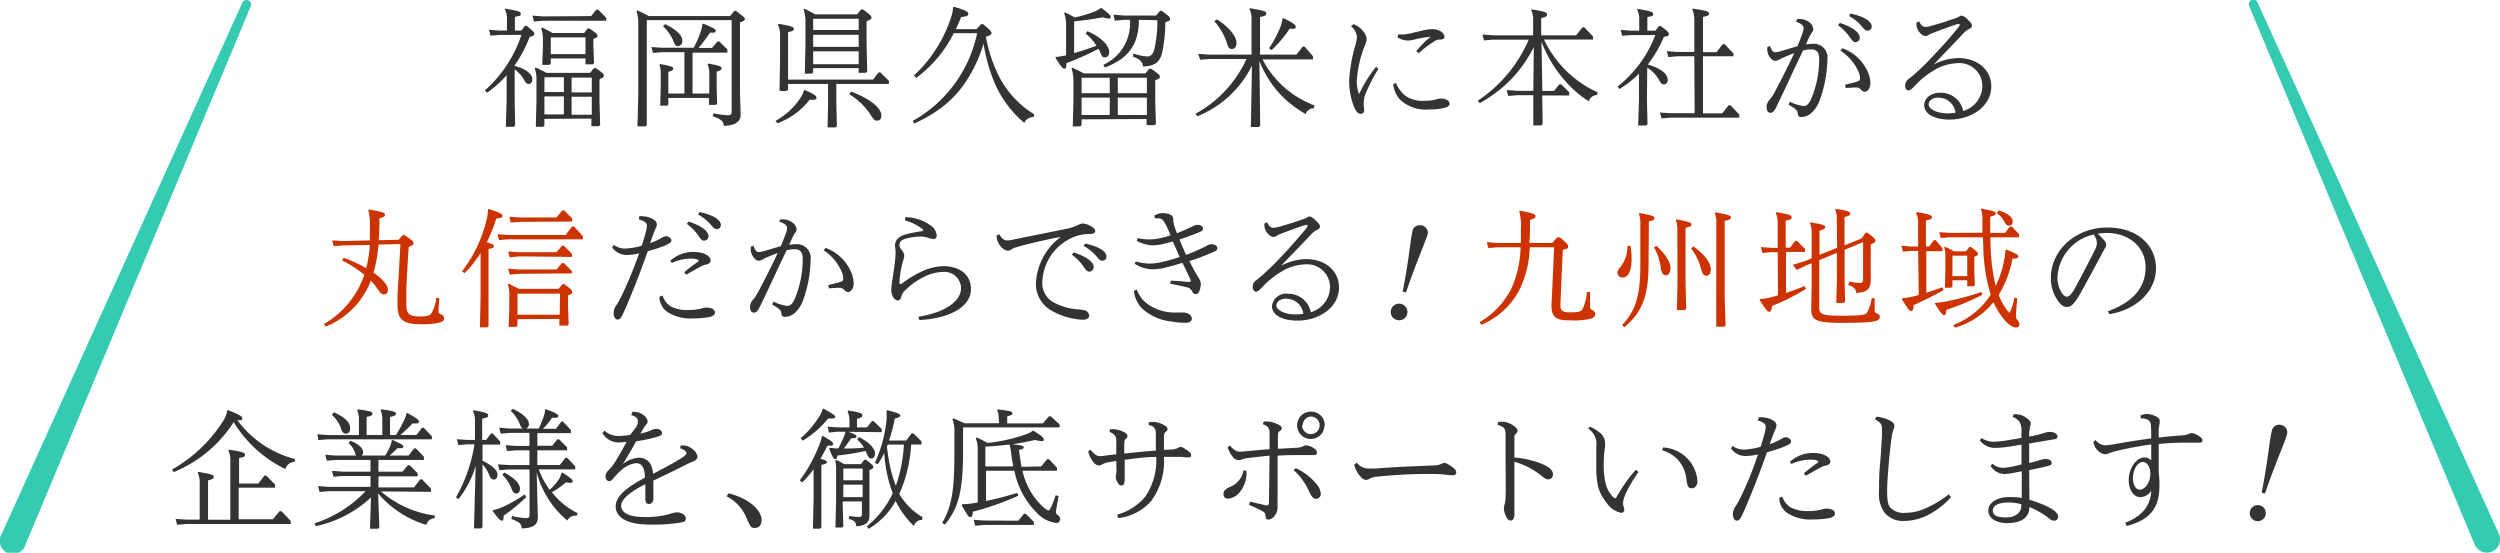 <svg xmlns="http://www.w3.org/2000/svg" viewBox="0 0 310.88 68.73"><defs><style>.cls-1{fill:#333;}.cls-2{fill:#c30;}.cls-3{fill:#34cbb2;}</style></defs><g id="レイヤー_2" data-name="レイヤー 2"><g id="レイヤー_1-2" data-name="レイヤー 1"><path class="cls-1" d="M64,8.2c1.39.35,2.19,1,2.19,1.68,0,.37-.19.56-.43.56s-.36-.09-.63-.58A3.89,3.89,0,0,0,64,8.63v3.83l.06,3.15-.16.16-1,0,.1-3.18V10.83l0-1.48a12.68,12.68,0,0,1-2.45,2.18l-.24-.3a15.92,15.92,0,0,0,4.53-6.89H62.16L61,4.44l-.19-.74,1.31.1h.92V2.52a2.75,2.75,0,0,0-.26-1.35l.08-.09c1.6.27,1.9.37,1.9.64s-.14.24-.73.38V3.8h.8l.45-.58h.22c.85.69.94.8.94,1s-.09.24-.57.35A16.25,16.25,0,0,1,64,8.12ZM73.51,2l.64-.8h.23l1,1v.38H67.53l-1.14.1-.18-.74,1.32.1ZM67.7,14.78v.83l-.16.16-.91,0,.08-3.1V10.06a4.35,4.35,0,0,0-.21-1.57l.1-.1c.49.23.91.43,1.34.67h5.44l.48-.59h.23c.88.61,1,.75,1,.95s-.14.25-.54.43v2.86l.08,2.82-.16.16-.93,0v-.94Zm.79-7.51v.64l-.16.16-.9,0,.08-2.17V5.09a4.32,4.32,0,0,0-.21-1.56l.1-.1c.49.22.88.43,1.31.67h3.92l.45-.56h.22c.84.59,1,.72,1,.91s-.13.24-.51.4v1l.08,2L73.72,8l-.91,0V7.27Zm1.63,2.34H67.7v1.84h2.42Zm0,2.38H67.7v2.24h2.42Zm2.69-7.34H68.49V6.73h4.32Zm.78,5H71.08v1.84h2.51Zm0,2.38H71.08v2.24h2.51Z"/><path class="cls-1" d="M80.43,15.56l-.16.16-1,0,.1-4.18V3a5.08,5.08,0,0,0-.22-1.62l.09-.09A15.48,15.48,0,0,1,80.69,2H90.78l.52-.64h.23c.89.69,1.1.83,1.1,1s-.14.27-.61.43v8.68l.08,2.77c0,.91-.68,1.36-2.09,1.41-.05-.6-.34-.82-1.38-1.2l.1-.37a9.35,9.35,0,0,0,1.84.25c.28,0,.41-.12.41-.41V2.5H80.43Zm5.69-3.93H88.2V9.16A3.13,3.13,0,0,0,88,8l.08-.1c1.39.26,1.65.37,1.65.58s-.12.29-.61.42v2l.06,2-.14.14-.88,0v-.86H83.11V13l-.15.14-.86,0,.06-2.27V9.16A3,3,0,0,0,82,8.06l.08-.1c1.4.26,1.64.37,1.64.56s-.12.27-.61.4v2.71h2V6.49H82.32l-1.12.09L81,5.85l1.31.09h3.94A11.53,11.53,0,0,0,87.11,4a4.34,4.34,0,0,0,.24-1l.11-.06c1.2.51,1.54.67,1.54.89s-.13.26-.69.23c-.43.57-.82,1.18-1.44,1.9h1.68l.67-.8h.23l1,1v.39H86.12ZM82.71,3c1.6.79,2.14,1.48,2.14,2.08a.6.6,0,0,1-.53.66c-.22,0-.38-.14-.52-.48a5.3,5.3,0,0,0-1.36-2Z"/><path class="cls-1" d="M100,11.16c1.25.55,1.53.74,1.53,1s-.22.27-.85.24a9.1,9.1,0,0,1-4,2.93l-.24-.3a8.91,8.91,0,0,0,3-2.71,3.45,3.45,0,0,0,.51-1Zm8.56-1.26.69-.9h.22l1.07,1.06v.38H104v2.48l.07,2.76-.16.16-1,0,.06-2.95V10.44H98v.71l-.16.16-.91,0L97,7.48v-3a3,3,0,0,0-.26-1.41l.08-.1c1.63.26,1.89.39,1.89.61S98.6,3.86,98,4V9.9Zm-7.44-1.43V9l-.16.16-.88,0,.08-3.65V2.77a4.28,4.28,0,0,0-.24-1.6l.09-.09c.48.22.9.45,1.35.7h5.22l.51-.61h.22c.88.66,1.06.82,1.06,1s-.11.26-.61.48V5.4l.08,3.49-.16.16-.9,0V8.47Zm5.66-6.14h-5.66v1.4h5.66Zm0,2h-5.66v1.5h5.66Zm0,2.05h-5.66v1.6h5.66Zm-.94,5c2.54,1,3.76,2.09,3.76,3,0,.41-.22.62-.54.62s-.42-.14-.85-.8a8.18,8.18,0,0,0-2.6-2.48Z"/><path class="cls-1" d="M122.23,3c.75.61,1.07.9,1.07,1.09s-.11.29-.7.48a17.93,17.93,0,0,0,1.73,5.12,11.83,11.83,0,0,0,4.29,4.53l-.1.34a1.2,1.2,0,0,0-1.15.72,13.44,13.44,0,0,1-3.8-5.24,20.63,20.63,0,0,1-1.26-4.61,17.58,17.58,0,0,1-2.58,5.27A13.71,13.71,0,0,1,116.2,14a19.15,19.15,0,0,1-2.52,1.36l-.17-.33a16.31,16.31,0,0,0,8-10.9H118.6a15.46,15.46,0,0,1-4.66,5.55l-.29-.29a17.1,17.1,0,0,0,4.56-7.06A5.1,5.1,0,0,0,118.52.9l.11-.06c1.54.46,1.78.64,1.78.89s-.18.31-.89.39c-.2.51-.43,1-.65,1.5h2.58L122,3Z"/><path class="cls-1" d="M133.57,6.6c1-.27,1.86-.58,2.77-.91A5.6,5.6,0,0,0,135,4.18l.22-.3c1.72.73,2.71,1.79,2.71,2.56,0,.43-.21.7-.53.7s-.4-.19-.56-.57a3.74,3.74,0,0,0-.24-.5,37.22,37.22,0,0,1-4,1.79c0,.48,0,.68-.23.68s-.41-.23-1.1-1.32l0-.14a6.47,6.47,0,0,0,1.21-.19l.09,0V3.24a4.09,4.09,0,0,0-.24-1.6l.1-.1c.46.21.83.42,1.23.63A16.61,16.61,0,0,0,136,1.48a3.42,3.42,0,0,0,.86-.47H137c.91.71,1.12.9,1.12,1.09s-.07.21-.24.21a2.78,2.78,0,0,1-.75-.16,34.54,34.54,0,0,1-3.56.5Zm.93,8.24v.72l-.16.16-.94,0,.08-3V10.12a4.28,4.28,0,0,0-.24-1.6l.09-.1c.51.23,1,.45,1.43.71h7.68l.48-.59h.22c.92.65,1.09.78,1.09,1s-.14.27-.57.43V12.7l.08,2.7-.16.16-1,0v-.76ZM138,9.67H134.5v1.92H138Zm0,2.47H134.5V14.3H138Zm3.62-9.67c0,3.07-1.32,4.83-4.23,5.92l-.19-.33a5.65,5.65,0,0,0,3.31-5.59h-.75l-1.12.1-.19-.74,1.31.1h4l.48-.58h.22c.88.64,1.05.77,1.05,1s-.17.24-.6.43a18.38,18.38,0,0,1-.41,3.84c-.31,1.14-.92,1.6-2.39,1.65,0-.62-.38-.89-1.26-1.25l.11-.36a6.08,6.08,0,0,0,1.71.36c.39,0,.69-.24.85-.8a15.07,15.07,0,0,0,.4-3.71Zm1,7.2H139v1.92h3.62Zm0,2.47H139V14.3h3.62Z"/><path class="cls-1" d="M156.71,15.63l-.16.16-1,0,.13-7.62a13,13,0,0,1-6.79,6.29l-.22-.32A14.7,14.7,0,0,0,155,7.34h-4.64l-1.12.09L149,6.7l1.32.09h5.31V2.47a2.74,2.74,0,0,0-.25-1.34l.08-.1c1.63.27,2,.37,2,.64s-.15.29-.77.45V6.79h4.53l.78-1h.23L163.27,7v.39H157c.19.36.4.72.62,1.07A12.18,12.18,0,0,0,161.22,12a14.9,14.9,0,0,0,2.26,1.13l-.11.34a1,1,0,0,0-1,.72,15.48,15.48,0,0,1-1.44-.94,12.39,12.39,0,0,1-2.76-2.79,14.31,14.31,0,0,1-1.56-2.85ZM151.32,2.41c1.6,1,2.44,2.16,2.44,2.92,0,.45-.19.76-.56.76s-.48-.2-.68-.9A8.06,8.06,0,0,0,151,2.63Zm8.27-.16c1.22.6,1.54.84,1.54,1.08s-.18.29-.75.23a15.09,15.09,0,0,1-2.25,2.67L157.81,6a13.6,13.6,0,0,0,1.38-2.58,4.06,4.06,0,0,0,.29-1.1Z"/><path class="cls-1" d="M168.29,3a2.61,2.61,0,0,1,1.31,1,1.44,1.44,0,0,1,.34.86,1.35,1.35,0,0,1-.1.5c-.06.17-.12.3-.22.56a14,14,0,0,0-.9,4.13,4.82,4.82,0,0,0,.2,1.44c0,.06,0,.14.08.14s.08-.08.11-.14a16.06,16.06,0,0,1,2-3.17l.3.24a19.62,19.62,0,0,0-1.66,3.26,2.72,2.72,0,0,0-.16,1,2.54,2.54,0,0,0,0,.41,3.26,3.26,0,0,1,.05.48.42.42,0,0,1-.42.45c-.45,0-.72-.49-1-1.29a9.14,9.14,0,0,1-.45-2.85,19.85,19.85,0,0,1,.8-4.5,4,4,0,0,0,.16-.91,1.79,1.79,0,0,0-.73-1.33Zm5.3,7.31a4.1,4.1,0,0,0,1.1,1.55,3.76,3.76,0,0,0,2.4.68,6,6,0,0,0,1.51-.18,2,2,0,0,1,.58-.11,1.66,1.66,0,0,1,.73.17.56.56,0,0,1,.35.48c0,.28-.3.45-.83.56a8.57,8.57,0,0,1-1.71.15,4.71,4.71,0,0,1-3.54-1.14,3.31,3.31,0,0,1-.93-2Zm2.53-3.92a9.86,9.86,0,0,1,1.78-1.81,12,12,0,0,0-2.15.37,3.6,3.6,0,0,1-.64.09,2.49,2.49,0,0,1-1.33-.4l.08-.36a6.36,6.36,0,0,0,.72,0,4.23,4.23,0,0,0,.95-.16c.64-.16,1.28-.32,1.87-.43a4.09,4.09,0,0,1,.82-.06,1.83,1.83,0,0,1,.89.24.94.94,0,0,1,.51.69c0,.25-.19.36-.54.36a1.15,1.15,0,0,0-.8.28,10.49,10.49,0,0,0-1.84,1.42Z"/><path class="cls-1" d="M185.65,4.93l-1.12.1-.19-.74,1.31.1h5V2.6a2.76,2.76,0,0,0-.25-1.35l.08-.09c1.6.27,1.9.37,1.9.64s-.14.29-.73.45V4.39H196l.79-1H197l1.1,1.15v.38H192a13.6,13.6,0,0,0,6.68,6.57l-.11.33a1.08,1.08,0,0,0-1,.77,12.16,12.16,0,0,1-1.69-1.26,15.92,15.92,0,0,1-4.19-6.13l.1,6.11h1.44l.69-.83h.22l1,1v.39h-3.36l.05,3.56-.16.17-1,0,0-3.76h-2l-1.12.09-.19-.73,1.31.09h2l.06-5.44a16.92,16.92,0,0,1-2,3.09,15,15,0,0,1-2.88,2.7A15,15,0,0,1,184,12.83l-.22-.32a17.23,17.23,0,0,0,6.32-7.58Z"/><path class="cls-1" d="M204.8,12.3l.07,3.15-.16.16-1,0,.1-3.18V9.16a13,13,0,0,1-2.43,1.91l-.23-.31a14.76,14.76,0,0,0,4.69-6.4h-3l-1.12.09-.19-.73,1.31.09h1V2.55a2.69,2.69,0,0,0-.26-1.35l.08-.09c1.62.27,1.92.37,1.92.64s-.14.24-.73.38V3.81h1l.44-.57h.23c.93.69,1,.8,1,1s-.09.24-.61.35a15.53,15.53,0,0,1-2,3.43c1.61.48,2.48,1.16,2.48,1.93a.52.52,0,0,1-.47.55c-.25,0-.4-.13-.65-.61a4,4,0,0,0-1.43-1.47ZM210.69,7h-2.11l-1.12.1-.19-.74,1.31.1h2.11v-4a3.26,3.26,0,0,0-.25-1.29l.08-.1c1.66.26,2,.35,2,.61s-.14.27-.75.42V6.49h1.68l.78-1h.23l1.1,1.16V7h-3.79v7.09h2.4l.78-1h.23l1.1,1.15v.39h-8.55l-1.12.09-.19-.73,1.31.09h3Z"/><path class="cls-1" d="M223.49,2.36a1.52,1.52,0,0,1,.29,0,2.08,2.08,0,0,1,1.14.35,1.27,1.27,0,0,1,.57.88.67.67,0,0,1-.16.42,5.24,5.24,0,0,0-.3.51c-.13.26-.27.58-.46,1a6.65,6.65,0,0,1,.78-.07,1.71,1.71,0,0,1,1.89,1.94,15.48,15.48,0,0,1-1,5.19,3.86,3.86,0,0,1-1.11,1.57,1.89,1.89,0,0,1-1.15.4c-.29,0-.38-.12-.45-.53,0-.26-.19-.47-1.12-1l.16-.36a6.05,6.05,0,0,0,1.7.53c.37,0,.67-.21,1-1a12.83,12.83,0,0,0,.95-4.85c0-.8-.29-1.2-1-1.2a4.53,4.53,0,0,0-1,.13c-1,2.07-1.81,3.86-2.66,5.64-.32.65-.56,1.18-.73,1.52s-.39.6-.66.6-.48-.2-.48-.64a1.24,1.24,0,0,1,.38-1,5.47,5.47,0,0,0,.58-.87c.75-1.42,1.62-3.09,2.47-4.91-.55.19-1.09.43-1.62.67l-.35.18a.84.84,0,0,1-.39.11.82.82,0,0,1-.61-.37,1.69,1.69,0,0,1-.36-1.39l.33-.08c.16.54.37.77.63.77a2.2,2.2,0,0,0,.56-.1c.75-.21,1.4-.42,2.19-.64a19.4,19.4,0,0,0,.7-1.81,1.65,1.65,0,0,0,.08-.45c0-.24-.17-.52-.94-.81Zm5.3.49c1.84.6,2.48,1.32,2.48,1.81a.55.55,0,0,1-.53.58c-.27,0-.41-.16-.78-.71a6.11,6.11,0,0,0-1.39-1.39ZM229.11,6a5.43,5.43,0,0,1,3,2.63,3.76,3.76,0,0,1,.48,1.69c0,.61-.33,1.09-.72,1.09-.16,0-.27-.09-.48-.29a.7.7,0,0,0-.53-.24c-.12,0-.48,0-1.32.07l-.12-.4c.47-.13.95-.23,1.41-.37s.47-.26.47-.48a2.29,2.29,0,0,0-.16-.72,6.14,6.14,0,0,0-2.29-2.69Zm1-4.32c1.9.42,2.64,1.06,2.64,1.6a.51.51,0,0,1-.52.53c-.22,0-.36-.1-.78-.61A5.47,5.47,0,0,0,229.94,2Z"/><path class="cls-1" d="M240.5,8a6.86,6.86,0,0,1,3-.78c2.5,0,4.12,1.54,4.12,3.52,0,2.47-2.45,4.13-5.19,4.13-1.9,0-3.15-.7-3.15-1.81,0-.8.78-1.53,2-1.53a2.83,2.83,0,0,1,2.85,2.27,3.28,3.28,0,0,0,2.38-3.08,2.85,2.85,0,0,0-3.15-2.86,6.11,6.11,0,0,0-3.06,1,10.63,10.63,0,0,0-2.19,1.81c-.37.4-.59.58-.8.58s-.4-.24-.4-.56a1,1,0,0,1,.43-.87c.21-.16.46-.36.7-.57.63-.55,1.2-1.11,1.68-1.59C241.3,6,242.23,5,243.49,3.45a.79.79,0,0,0,.2-.37c0-.07-.05-.1-.12-.1a1.64,1.64,0,0,0-.38.08c-.78.27-2,.71-2.9,1.06a2.49,2.49,0,0,0-.46.22.67.67,0,0,1-.4.15,1.05,1.05,0,0,1-.64-.37,1.6,1.6,0,0,1-.47-1.31l.34-.16c.18.49.5.7.8.7a2.35,2.35,0,0,0,.58-.1c1-.28,2.16-.64,3.18-1a1.73,1.73,0,0,0,.39-.18.67.67,0,0,1,.33-.13,1.42,1.42,0,0,1,.74.48c.33.32.54.53.54.76a.47.47,0,0,1-.32.41,2.49,2.49,0,0,0-.7.51C243,5.37,241.65,6.78,240.48,8Zm.61,4.13c-.82,0-1.28.4-1.28.87s.86,1.1,2.4,1.1a5.77,5.77,0,0,0,.94-.08A2.11,2.11,0,0,0,241.11,12.15Z"/><path class="cls-2" d="M47.07,30.41a18.48,18.48,0,0,1-.62,3.49c1.12.8,1.78,1.57,1.78,2.07s-.16.64-.48.64-.48-.21-.91-.83a6.55,6.55,0,0,0-.73-.88,7.76,7.76,0,0,1-.3.72,10,10,0,0,1-5.33,5l-.19-.33a11.2,11.2,0,0,0,4.62-5.12,10.88,10.88,0,0,0,.4-1,15.68,15.68,0,0,0-2.78-1.79l.21-.32a15.83,15.83,0,0,1,2.8,1.3,16.67,16.67,0,0,0,.45-2.9l-3.36.06-1.13.1-.19-.73,1.32.09L46,29.89c0-.53,0-1.09,0-1.68a6.42,6.42,0,0,0-.21-2.07l.08-.09c1.55.27,2,.36,2,.64s-.17.28-.69.46c0,1,0,1.87-.09,2.72l2.48-.05.51-.59h.22c.93.64,1.12.78,1.12,1s-.17.28-.6.48c-.12,1.74-.21,3.44-.29,5.05,0,.76,0,1.43,0,2.1,0,1.12.3,1.49,1.73,1.49.85,0,1.15-.11,1.36-.34a5,5,0,0,0,.64-2l.37.08c-.08,1.07-.1,1.5-.1,1.66s.13.26.35.37a.49.49,0,0,1,.34.48c0,.27-.26.45-.67.54a9.51,9.51,0,0,1-2.32.18c-2.12,0-2.8-.63-2.8-2.37,0-.72,0-1.47.06-2.26.1-1.71.21-3.5.3-5.34Z"/><path class="cls-2" d="M60.8,26c1.38.45,1.68.59,1.68.83s-.14.26-.78.36a17.82,17.82,0,0,1-1.17,2.94c.64.18.9.3.9.47s-.1.25-.68.36v9.59l-.16.16-.91,0L59.76,37V34.14l0-2.68a13,13,0,0,1-2,2.51l-.3-.24a17,17,0,0,0,3-6.21A6.55,6.55,0,0,0,60.69,26Zm2.37,3.76-1.12.1-.19-.74,1.31.1h7.17l.8-1.06h.23l1.12,1.22v.38Zm1.18,9.93v.8l-.16.16-.94,0,.08-2.24V37a4.42,4.42,0,0,0-.18-1.64l.1-.09,1.28.65h4.93l.48-.59h.22c.63.45,1,.75,1,1s-.18.25-.52.4v1.48l.08,2.12-.16.16-1,0v-.83Zm.15-7.81L63.38,32l-.19-.73,1.31.09h4.7l.69-.8h.23l1,1v.39Zm0,2.17-1.12.1-.19-.74,1.31.1h4.7l.69-.8h.23l1,1V34Zm.14-6.46-1.12.09-.19-.73,1.31.09H69.2l.73-.88h.22l1,1v.39Zm5,8.93H64.35v2.62H69.6Z"/><path class="cls-1" d="M79.51,26.89a1.58,1.58,0,0,1,.38,0,2.8,2.8,0,0,1,1.34.38c.29.18.45.37.45.61a.78.78,0,0,1-.06.32c-.05.13-.11.27-.18.41-.22.55-.38,1-.6,1.62a7.16,7.16,0,0,0,1.24-.54l.37-.21a.76.76,0,0,1,.37-.11c.3,0,.67.25.67.51s-.22.41-1,.74c-.63.24-1.29.44-1.94.62-.83,2.37-1.71,4.63-2.72,7-.45,1-.51,1.17-.71,1.36a.42.42,0,0,1-.35.14c-.22,0-.46-.3-.46-.8a1.65,1.65,0,0,1,.4-1.07,13.45,13.45,0,0,0,.72-1.36c.72-1.53,1.33-3,2.05-5a8,8,0,0,1-1.54.2,2.2,2.2,0,0,1-1.81-.94l.19-.32a2.42,2.42,0,0,0,1.48.46,9.22,9.22,0,0,0,2-.35c.24-.7.43-1.38.54-1.84a3.16,3.16,0,0,0,.1-.67c0-.29-.23-.55-1-.77Zm2.89,9.86a2.46,2.46,0,0,0,1,1.35,4.48,4.48,0,0,0,2.23.45,6.42,6.42,0,0,0,1.57-.18,2.6,2.6,0,0,1,.64-.13,2.11,2.11,0,0,1,.49.07c.21,0,.58.24.58.54s-.27.48-.74.58a10,10,0,0,1-1.92.16A5.31,5.31,0,0,1,83,38.8a2.32,2.32,0,0,1-1-1.9Zm2.68-2.88a16.26,16.26,0,0,1,1.63-1.26c.13-.1.16-.16.16-.21s0-.08-.1-.11a1.8,1.8,0,0,0-.78-.13,5.54,5.54,0,0,0-2.45.54l-.19-.27a4.16,4.16,0,0,1,2.9-1.1c1.31,0,2.12.51,2.12,1.09,0,.2-.17.38-.51.46a2.75,2.75,0,0,0-.86.34c-.5.27-1,.56-1.68.94Zm.54-6.32c1.84.59,2.48,1.31,2.48,1.81a.55.55,0,0,1-.53.57c-.27,0-.41-.15-.78-.7a5.73,5.73,0,0,0-1.39-1.39ZM87,26.37c1.9.41,2.64,1.05,2.64,1.6a.5.5,0,0,1-.52.52c-.22,0-.36-.09-.78-.6a5.47,5.47,0,0,0-1.54-1.22Z"/><path class="cls-1" d="M97.06,27.28a1.46,1.46,0,0,1,.29,0,2,2,0,0,1,1.13.35,1.25,1.25,0,0,1,.58.88.74.74,0,0,1-.16.42,3.86,3.86,0,0,0-.31.51l-.46,1a7,7,0,0,1,.79-.07,1.71,1.71,0,0,1,1.88,1.94,15.23,15.23,0,0,1-1,5.19A3.75,3.75,0,0,1,98.74,39a1.91,1.91,0,0,1-1.15.4c-.29,0-.39-.12-.45-.53,0-.26-.19-.47-1.12-1l.16-.36a5.87,5.87,0,0,0,1.7.53c.36,0,.67-.21,1-1a12.82,12.82,0,0,0,.94-4.85c0-.8-.28-1.2-1-1.2a4.39,4.39,0,0,0-1,.13c-1,2.07-1.81,3.86-2.66,5.64-.32.65-.56,1.18-.74,1.52s-.38.6-.65.6-.49-.2-.49-.64a1.25,1.25,0,0,1,.39-1,5.47,5.47,0,0,0,.58-.87c.75-1.42,1.61-3.09,2.46-4.91-.54.19-1.09.43-1.62.67l-.35.18a.8.8,0,0,1-.38.11.79.79,0,0,1-.61-.37,1.69,1.69,0,0,1-.37-1.39l.34-.08c.16.54.37.77.62.77a2.13,2.13,0,0,0,.56-.1l2.19-.64c.32-.72.53-1.3.71-1.81a1.65,1.65,0,0,0,.08-.45c0-.24-.18-.52-1-.81Zm5.62,3.55a5.49,5.49,0,0,1,3,2.67,4.06,4.06,0,0,1,.48,1.73c0,.61-.34,1.09-.72,1.09-.16,0-.27-.09-.48-.29a.74.74,0,0,0-.53-.24c-.13,0-.48,0-1.33.07l-.11-.4c.46-.13.94-.23,1.41-.37s.46-.26.46-.48a2.12,2.12,0,0,0-.16-.74,6.07,6.07,0,0,0-2.29-2.75Z"/><path class="cls-1" d="M112.59,27a5.61,5.61,0,0,1,3.16,1.05,1.66,1.66,0,0,1,.73,1.22c0,.29-.12.45-.41.45a2.81,2.81,0,0,1-.71-.16,2.54,2.54,0,0,0-.81-.15,8.82,8.82,0,0,0-1.7.21c-.64.15-1,.35-1,.87a.91.91,0,0,0,.25.57,1.21,1.21,0,0,1,.35.76,2.29,2.29,0,0,1-.14.59,12.4,12.4,0,0,0-.37,1.71,7.26,7.26,0,0,0-.08,1c0,.17,0,.2.1.2s.14,0,.33-.17a14.17,14.17,0,0,1,2.52-1.48,6.62,6.62,0,0,1,2.51-.57c2.13,0,3.42,1.15,3.42,2.85,0,2.11-2.44,3.63-6.41,3.85l-.13-.41c3.47-.56,5.31-2,5.31-3.57a2.07,2.07,0,0,0-2.3-2,5.37,5.37,0,0,0-2.21.56A8.63,8.63,0,0,0,112.67,36a1.64,1.64,0,0,0-.59.89c-.09.32-.21.47-.45.47-.4,0-.8-.6-.8-1.27a10.44,10.44,0,0,1,.16-1.42c.1-.64.2-1.38.29-2.07a7.91,7.91,0,0,0,.08-.93,3.36,3.36,0,0,0,0-.57,3.94,3.94,0,0,1-.06-.61c0-.74.64-1.17,1.39-1.36a16.25,16.25,0,0,1,1.87-.37c.17,0,.23-.06.23-.13s0-.11-.18-.22a6.11,6.11,0,0,0-2.08-1Z"/><path class="cls-1" d="M131.84,29.47c-1.87.35-4.09.88-5.31,1.23a2.59,2.59,0,0,0-.75.31.72.72,0,0,1-.45.17,1.29,1.29,0,0,1-.88-.54,2.13,2.13,0,0,1-.53-1.27v-.06l.32-.19c.4.66.72.78,1,.78a5.22,5.22,0,0,0,1-.16l6.26-1.26a6,6,0,0,0,1.55-.5,1.46,1.46,0,0,1,.63-.19,2.38,2.38,0,0,1,1.1.42c.22.12.42.33.42.52s-.2.37-.71.37a5.62,5.62,0,0,0-1.41.18,6,6,0,0,0-1.44.64A6.26,6.26,0,0,0,129.62,35a2.7,2.7,0,0,0,1.47,2.64,7.44,7.44,0,0,0,2.82.82,5.45,5.45,0,0,1,1,.14.71.71,0,0,1,.53.66c0,.29-.29.5-.72.5a6.61,6.61,0,0,1-1-.1,8.37,8.37,0,0,1-3.14-1.14,3.78,3.78,0,0,1-1.76-3.36,7.63,7.63,0,0,1,3-5.63Zm1.68,1.92C135.37,32,136,32.7,136,33.2a.56.56,0,0,1-.53.58c-.27,0-.42-.16-.79-.71a5.56,5.56,0,0,0-1.39-1.39Zm1.43-1.1c1.9.41,2.64,1.05,2.64,1.6a.5.5,0,0,1-.51.53c-.23,0-.37-.1-.79-.61a5.42,5.42,0,0,0-1.53-1.22Z"/><path class="cls-1" d="M141.36,36a3.8,3.8,0,0,0,1.19,1.69,5.73,5.73,0,0,0,3.31,1.17c.38,0,.75,0,1.14,0a1.62,1.62,0,0,1,.83.18.72.72,0,0,1,.38.57c0,.3-.25.53-.78.53a9.39,9.39,0,0,1-1.7-.15A6.46,6.46,0,0,1,142,38.34a3.76,3.76,0,0,1-1-2.16Zm-.13-3.49a6.82,6.82,0,0,0,1.73.27,8,8,0,0,0,1.8-.26,19.79,19.79,0,0,0,1.93-.57c-.27-.64-.57-1.27-.85-1.92-.44.12-.8.22-1.1.28a5.72,5.72,0,0,1-1.31.2,4.35,4.35,0,0,1-2.07-.56l.1-.34a6.71,6.71,0,0,0,1.6.16,6.85,6.85,0,0,0,1.5-.22,9.73,9.73,0,0,0,1-.29,14.66,14.66,0,0,0-.67-1.46c-.26-.46-.42-.65-.89-.65h-.37l-.1-.33a2,2,0,0,1,1-.32,2.46,2.46,0,0,1,.88.14.66.66,0,0,1,.49.64A3.66,3.66,0,0,0,146,28c.09.29.21.62.35,1,.48-.18,1.06-.44,1.52-.64l.48-.24a1.18,1.18,0,0,1,.59-.16c.37,0,.66.2.66.46s-.22.35-.53.48c-.8.32-1.58.61-2.4.88.26.64.53,1.27.82,1.91.88-.34,1.5-.6,2.06-.87l.48-.24a1.18,1.18,0,0,1,.63-.21c.4,0,.72.21.72.47s-.13.33-.48.49a31.1,31.1,0,0,1-3,1.14c.43.86.66,1.26,1,1.82s.42.76.42,1a2.41,2.41,0,0,1-.1.68c-.14.48-.3.6-.53.6s-.32-.11-.46-.36a.91.91,0,0,0-.72-.5c-.7-.18-1.26-.29-2-.43l.07-.37c.7,0,1.44.08,2,.14l.36,0a.12.12,0,0,0,.13-.12,1.25,1.25,0,0,0-.12-.35c-.27-.61-.59-1.25-.91-1.9-.86.27-1.57.46-2.14.6a7.22,7.22,0,0,1-1.56.21,4.19,4.19,0,0,1-2.24-.69Z"/><path class="cls-1" d="M159.4,33a6.78,6.78,0,0,1,3-.78c2.5,0,4.11,1.54,4.11,3.52,0,2.47-2.45,4.13-5.18,4.13-1.91,0-3.16-.7-3.16-1.81a1.76,1.76,0,0,1,2-1.53A2.83,2.83,0,0,1,163,38.82a3.28,3.28,0,0,0,2.39-3.08,2.85,2.85,0,0,0-3.16-2.86,6,6,0,0,0-3.05,1,10.42,10.42,0,0,0-2.2,1.81c-.37.4-.59.58-.8.58s-.4-.24-.4-.56a.94.94,0,0,1,.43-.86c.21-.17.47-.37.71-.58.62-.55,1.2-1.11,1.68-1.59,1.62-1.68,2.54-2.73,3.81-4.25a.72.72,0,0,0,.19-.37.1.1,0,0,0-.11-.1,1.59,1.59,0,0,0-.39.08c-.78.27-2,.71-2.89,1.06a2.62,2.62,0,0,0-.47.22.67.67,0,0,1-.4.15,1.08,1.08,0,0,1-.64-.37,1.56,1.56,0,0,1-.46-1.31l.33-.16c.18.49.5.7.8.7a2.27,2.27,0,0,0,.58-.1c1-.28,2.16-.64,3.19-1a1.88,1.88,0,0,0,.38-.18.69.69,0,0,1,.34-.13c.19,0,.44.2.73.48s.55.53.55.76a.47.47,0,0,1-.32.41,2.38,2.38,0,0,0-.71.51c-1.17,1.24-2.54,2.65-3.71,3.86Zm.6,4.13c-.81,0-1.28.4-1.28.87s.87,1.1,2.4,1.1a6,6,0,0,0,.95-.08A2.12,2.12,0,0,0,160,37.15Z"/><path class="cls-1" d="M173.71,39.78a1,1,0,0,1-.73-1.25,1,1,0,1,1,2,.53A1,1,0,0,1,173.71,39.78Zm.71-3.53c.37-1.69.75-4.31,1-6.2a13.84,13.84,0,0,1,.28-1.54,1,1,0,0,1,1.87.5c-.08.28-.2.61-.53,1.47-.71,1.78-1.66,4.24-2.2,5.89Z"/><path class="cls-2" d="M190.23,30.75a12.78,12.78,0,0,1-1.3,5.32,9.42,9.42,0,0,1-4.73,4.32l-.19-.34a10,10,0,0,0,4.08-4.5,13.39,13.39,0,0,0,1-4.8h-2.89l-1.12.1-.2-.74,1.32.1h2.93c0-.56,0-1.16,0-1.81a6.38,6.38,0,0,0-.21-2.1l.08-.1c1.55.28,1.95.44,1.95.68s-.17.29-.69.46c0,1.09,0,2-.08,2.87h2.84l.62-.69H194c.87.77,1,.91,1,1.14s-.13.27-.66.43c-.12,2.25-.2,4.49-.3,6.75,0,.79.18,1,1.25,1s1.31-.13,1.5-.4a6,6,0,0,0,.55-2.13l.38,0c0,.56,0,1.37,0,1.85,0,.21.09.32.38.45a.51.51,0,0,1,.27.47c0,.2-.16.44-.54.55a9.14,9.14,0,0,1-2.5.21c-1.74,0-2.4-.25-2.4-1.93.13-2.39.21-4.77.34-7.16Z"/><path class="cls-2" d="M202.76,30.59a8.9,8.9,0,0,1,.13,1.59c0,1.6-.44,2.33-1.14,2.33a.59.59,0,0,1-.61-.61c0-.28.16-.46.48-.86a4,4,0,0,0,.75-2.48ZM205,32.85c0,4.32-1,6.13-3,7.84l-.29-.25c1.46-1.64,2.27-3.16,2.27-7.45V27.85a3.65,3.65,0,0,0-.17-1.26l.08-.1c1.49.28,1.84.39,1.84.63s-.1.27-.69.41Zm1-2.27c1.3,1.21,1.73,2.16,1.73,2.76s-.29.9-.58.9-.54-.24-.64-1a6.52,6.52,0,0,0-.84-2.48Zm2.58-1.94a3.49,3.49,0,0,0-.18-1.27l.08-.09c1.39.27,1.87.38,1.87.62s-.16.27-.75.42v6.77l.08,3.31-.16.16-1,0,.08-3.34Zm2,2c1.51,1.09,2.16,2.11,2.16,2.85,0,.57-.24.8-.54.8s-.51-.2-.69-.9a6.9,6.9,0,0,0-1.23-2.51Zm2.85-2.88a3.45,3.45,0,0,0-.18-1.27l.08-.09c1.38.27,1.92.38,1.92.62s-.15.3-.78.45v9.68l.11,3.32-.16.16-1,0,0-3.35Z"/><path class="cls-2" d="M221.06,31.36h-.78l-1.12.1-.19-.74,1.31.1h.78v-3a2.74,2.74,0,0,0-.25-1.34l.08-.1c1.56.28,1.9.37,1.9.64s-.14.26-.74.42v3.35h.55l.64-.84h.22l1,1v.38h-2.37v5.09c.71-.22,1.43-.5,2.33-.85l.16.35a26.62,26.62,0,0,1-4.23,2.13c-.05.55-.13.72-.34.72s-.33-.13-1.2-1.47l.07-.11a6.56,6.56,0,0,0,1.29-.21c.32-.08.63-.16.93-.26Zm7.35-4a3.23,3.23,0,0,0-.19-1.28l.08-.1c1.47.22,1.77.35,1.77.58s-.14.27-.7.43v3.52l2.11-.85.51-.72h.23c.85.64,1,.82,1,1s-.13.24-.59.46v2.07l0,2.28c0,1.21-.46,1.62-1.81,1.67-.06-.51-.19-.67-1-1L230,35a5.65,5.65,0,0,0,1.22.19c.38,0,.46-.11.46-.63V30.11l-2.3.95v4l.06,2.45-.16.16-.94,0,.08-2.61V31.44l-2.19.9v5.92c0,.72.2,1,2.62,1,2.71,0,3.09-.1,3.3-.36a4.56,4.56,0,0,0,.59-1.82l.38,0c0,.57,0,1.15,0,1.5s.1.3.39.45a.41.41,0,0,1,.25.38c0,.21-.13.39-.51.5s-1.1.24-4.35.24-3.67-.43-3.67-1.75l.05-2.35V32.74l-.72.28-1.14.55-.48-.64,1.48-.45.86-.35V29.05a2.91,2.91,0,0,0-.22-1.31l.08-.09c1.55.25,1.84.38,1.84.57s-.2.31-.72.47v3l2.19-.88Z"/><path class="cls-2" d="M238.52,31.2h-.82l-1.07.1-.19-.74,1.26.1h.82V27.81a2.75,2.75,0,0,0-.26-1.35l.08-.09c1.57.27,1.89.38,1.89.64s-.14.25-.74.41v3.24h.39l.59-.8h.23l.84,1v.38h-2v5.15c.64-.19,1.29-.4,2-.67l.16.35c-1.28.71-2.43,1.28-3.74,1.88,0,.49-.08.72-.31.72s-.33-.15-1.16-1.48l.06-.11a7,7,0,0,0,1.26-.19c.28-.06.53-.14.79-.21Zm8,5.46a30.65,30.65,0,0,1-4.5,1.87c0,.5-.08.66-.27.66s-.37-.2-1.14-1.43l.05-.11a7.55,7.55,0,0,0,1.33-.16,32.64,32.64,0,0,0,4.39-1.18Zm0-7.72c0-.53,0-1.05,0-1.61a3.17,3.17,0,0,0-.19-1.28l.06-.1c1.49.27,1.78.35,1.78.58s-.15.25-.68.43v2h1.83l.62-.78h.23l.91.94v.39h-3.57c0,.54,0,1.05.05,1.55a22.2,22.2,0,0,0,.61,4.5,13,13,0,0,0,1-2.95,9.51,9.51,0,0,0,.21-1.5l.11-.08c1.31.53,1.5.7,1.5.86s-.12.27-.73.27a13.6,13.6,0,0,1-1.72,4.52,8.17,8.17,0,0,0,1.06,1.92c.15.19.23.29.31.29a6.31,6.31,0,0,0,.57-1.88l.37.08c-.13,1.43-.16,2-.16,2.24a.63.63,0,0,0,.19.48.82.82,0,0,1,.24.53c0,.24-.17.39-.46.39-.47,0-1.16-.58-1.76-1.41a9.44,9.44,0,0,1-1-1.75,9.51,9.51,0,0,1-4.8,3.17l-.21-.32a9.71,9.71,0,0,0,4.66-3.77,21.51,21.51,0,0,1-.91-5.48c0-.57-.05-1.12-.06-1.66h-4.12l-1.12.09-.19-.73,1.31.09Zm-3.73,6.68-.16.16-.78,0,.06-2.16V32a3.5,3.5,0,0,0-.14-1.22l.09-.09a7.7,7.7,0,0,1,1.11.56h1.5l.42-.53h.22c.74.56.87.74.87.85s-.12.22-.47.38V33.9l.07,1.54-.16.16-.79,0v-.75h-1.84Zm1.84-1.28V31.79h-1.84v2.55Zm3.89-8.17c1.22.36,1.76.84,1.76,1.38a.46.46,0,0,1-.48.51c-.19,0-.35-.09-.58-.54a2.46,2.46,0,0,0-.92-1Z"/><path class="cls-1" d="M262.12,38.71c2.75-1,4.69-2.68,4.69-5.48,0-2.46-2-4.26-4.83-4.26a7.28,7.28,0,0,0-1.12.1,7.74,7.74,0,0,1,.76.77,1,1,0,0,1,.29.59,1,1,0,0,1-.17.48c-.07.11-.16.27-.31.55-.81,1.5-1.71,3.21-2.72,5-.72,1.28-1.15,1.71-1.66,1.71s-.84-.27-1.35-1.09a4.85,4.85,0,0,1-.67-2.53c0-3.5,3.17-6.26,7-6.26s6.07,2.26,6.07,5.06c0,3-2.58,5.19-5.79,5.72ZM257.93,36c.88-1.59,1.82-3.4,2.61-5a2.12,2.12,0,0,0,.22-.78,2,2,0,0,0-.4-1.06,5.74,5.74,0,0,0-4.51,5.32,3.53,3.53,0,0,0,.57,2c.23.3.43.41.61.41S257.49,36.75,257.93,36Z"/><path class="cls-1" d="M28.37,51c1.35.55,1.76.77,1.76,1s-.11.25-.35.25h-.26a12.84,12.84,0,0,0,7.17,4.83l-.06.35a1.23,1.23,0,0,0-1.14.9,15.36,15.36,0,0,1-6.43-5.84,16,16,0,0,1-7.48,6.22l-.17-.33a18.12,18.12,0,0,0,6.32-6,3.52,3.52,0,0,0,.53-1.34Zm.27,6.39A2.76,2.76,0,0,0,28.39,56l.08-.09c1.64.27,2,.37,2,.64s-.15.27-.74.41v3.17h2.39l.77-1h.22l1.09,1.12v.39H29.68v3.93h4.26l.82-1H35l1.15,1.2v.39h-13l-1.13.1-.18-.74,1.31.09h1.68V60.12a2.74,2.74,0,0,0-.25-1.34l.08-.1c1.61.27,1.92.37,1.92.61s-.15.29-.71.45v4.89h2.77Z"/><path class="cls-1" d="M47.38,61.11a12.69,12.69,0,0,0,6.72,3l-.08.34a1.08,1.08,0,0,0-1,.82,12.61,12.61,0,0,1-6-3.91l.15,4.23-.16.16-1,0,.12-3.89a14.48,14.48,0,0,1-6.86,3.57l-.16-.35a15.22,15.22,0,0,0,6.35-4H40.86l-1.12.1-.19-.74,1.31.1h5.21V59.19H42.59l-1.12.1-.19-.74,1.31.1h3.48V57.19H41.76l-1.12.1-.19-.74,1.31.1H44.3a.66.66,0,0,1-.14-.29,2.48,2.48,0,0,0-.82-1.25l.23-.3c1.1.43,1.58.94,1.58,1.45a.51.51,0,0,1-.17.39h2.91a6.1,6.1,0,0,0,.62-1.17,2.54,2.54,0,0,0,.2-.7l.11-.07c1.18.54,1.33.64,1.33.83s-.15.23-.71.18a13.06,13.06,0,0,1-1,.93h2.37l.69-.9h.22l1,1.06v.38H47.06v1.46h3l.66-.8h.22l1,1v.38H47.06v1.38h4.42l.78-1h.22l1.12,1.17v.38Zm.16-8.77A3.22,3.22,0,0,0,47.33,51l.08-.1c1.57.21,1.83.32,1.83.53s-.15.29-.74.42v2.24h.74a17.16,17.16,0,0,0,1-1.8,3.15,3.15,0,0,0,.29-.86l.13-.08c1.16.67,1.44.86,1.44,1.07s-.16.27-.8.23a17.06,17.06,0,0,1-1.51,1.44h2l.69-.9h.22l1,1.06v.38h-13l-1.12.1L39.47,54l1.31.1h3.85V52.34A3.22,3.22,0,0,0,44.42,51l.08-.1c1.57.21,1.82.32,1.82.53s-.14.29-.73.42v2.24h1.95Zm-6-1.07c1.56.74,2,1.34,2,2,0,.48-.23.66-.52.66s-.48-.18-.6-.62a4,4,0,0,0-1.16-1.73Z"/><path class="cls-1" d="M59.15,57.91A11.76,11.76,0,0,1,57,62.07l-.3-.22A19.3,19.3,0,0,0,59,55.25h-.88l-1.12.1-.19-.73,1.31.09h.94V52.45a2.74,2.74,0,0,0-.25-1.34l.08-.1c1.5.27,1.81.37,1.81.64s-.15.26-.74.42v2.64h.48l.61-.8h.22l.93,1v.38H60v2c1.22.6,1.86,1.17,1.86,1.73,0,.4-.18.61-.43.61s-.4-.08-.56-.48A4.2,4.2,0,0,0,60,57.75v3.94l0,3.86-.16.16-.9,0Zm2.16,5.52a5.49,5.49,0,0,0,1.12-.35,17.2,17.2,0,0,0,2.82-1.6l.19.34a21.2,21.2,0,0,1-2.81,2.3c0,.47-.08.63-.24.63s-.42-.24-1.12-1.2Zm5.51-8h1.86l.62-.8h.22l1,1V56H66.82v1.82h2.8l.69-.89h.22l1,1.05v.39H67a9.92,9.92,0,0,0,1.35,2.53,5.89,5.89,0,0,0,1-1.09,2.8,2.8,0,0,0,.48-1l.11-.05c1.14.77,1.27.87,1.27,1.08s-.1.2-.34.2a2.08,2.08,0,0,1-.5-.06,10,10,0,0,1-1.74,1.23,9.09,9.09,0,0,0,3.22,2.61l-.15.32a1.09,1.09,0,0,0-1.15.59,11.59,11.59,0,0,1-3.81-6l.14,5.57c0,.93-.49,1.36-2,1.41-.05-.59-.26-.79-1.3-1.17l.1-.37a9.63,9.63,0,0,0,1.76.26c.29,0,.41-.13.41-.42V58.38H63.23l-1.12.09-.19-.73,1.31.09h2.61V56H64.18l-1.12.09-.19-.73,1.31.09h1.66V53.83H63.38l-1.12.1-.19-.74,1.31.1H65c-.14-.07-.24-.23-.38-.6a4.51,4.51,0,0,0-1.12-1.6l.27-.25c1.38.64,2,1.37,2,1.85a.57.57,0,0,1-.36.6H67a14.22,14.22,0,0,0,.64-1.59,3.81,3.81,0,0,0,.16-.8l.11,0c1.09.4,1.52.62,1.52.82s-.14.28-.77.22a10.2,10.2,0,0,1-1.13,1.38h1.6l.68-.9H70l1,1.06v.38H66.82Zm-4.11,3.33c1.28.67,1.95,1.41,1.95,2,0,.45-.21.61-.48.61s-.42-.18-.61-.71a4.63,4.63,0,0,0-1.1-1.61Z"/><path class="cls-1" d="M78.63,51.22a1.23,1.23,0,0,1,.32,0,1.79,1.79,0,0,1,1,.35,1.25,1.25,0,0,1,.59.83.67.67,0,0,1-.2.42,2.87,2.87,0,0,0-.36.5l-.33.6c.41-.09.75-.19,1-.28l.46-.2a1.34,1.34,0,0,1,.5-.11c.37,0,.72.24.72.5s-.19.35-.48.45a18.45,18.45,0,0,1-2.74.59c-.54,1-1.15,2-1.66,2.85l0,0a3.46,3.46,0,0,1,1.92-.8c1.17,0,1.74.7,1.84,2,1.28-.67,2.56-1.34,3.6-2,.48-.32.55-.48.55-.59s-.23-.43-.8-.59l.11-.34a1.87,1.87,0,0,1,1.45.45,1.43,1.43,0,0,1,.61.9c0,.25-.11.45-.56.64s-.62.27-1,.46c-1.24.64-2.54,1.25-3.92,1.91,0,.81,0,1.55,0,2.24,0,.38-.2.67-.54.67s-.46-.21-.46-.64,0-1.09,0-1.82c-2,1-3,1.92-3,2.67,0,.91,1,1.42,3,1.42a11.09,11.09,0,0,0,3-.38,4,4,0,0,1,.94-.21c.58,0,1.09.37,1.09.75s-.21.42-.54.5a20.29,20.29,0,0,1-4,.27c-2.93,0-4.18-1-4.18-2.26s1.35-2.35,3.63-3.57c0-1.34-.44-1.8-1.08-1.8a3.13,3.13,0,0,0-1.72.76,6.53,6.53,0,0,0-1,1c-.23.25-.39.48-.65.48a.52.52,0,0,1-.44-.55,1.09,1.09,0,0,1,.36-.81,6.32,6.32,0,0,0,1-1.31c.49-.84.89-1.54,1.25-2.21-.41,0-.75.06-1,.06a2.3,2.3,0,0,1-2-1.18l.26-.28a2.68,2.68,0,0,0,1.68.66,11.08,11.08,0,0,0,1.5-.14A12.41,12.41,0,0,0,79.17,53a1.83,1.83,0,0,0,.16-.61c0-.27-.16-.59-.83-.77Z"/><path class="cls-1" d="M90.61,61.34c3.09.83,4.1,2.43,4.1,3.31,0,.69-.37,1-.84,1s-.53-.08-1-1.15a5.28,5.28,0,0,0-2.53-2.79Z"/><path class="cls-1" d="M101.18,58.33A10.39,10.39,0,0,1,99.73,60l-.27-.28a18.24,18.24,0,0,0,2.36-4.24,5,5,0,0,0,.37-1.21l.13-.07c1,.6,1.28.77,1.28,1s-.17.24-.7.21c-.29.58-.58,1.14-.88,1.65.57.13.8.24.8.39s-.1.25-.68.36v7.77l-.16.16-.89,0,.08-3.75V58.33Zm1.22-7.51c1.14.61,1.46.85,1.46,1s-.08.27-.87.21a11.78,11.78,0,0,1-3.18,2.77l-.24-.31a11.74,11.74,0,0,0,2.32-2.72,2.76,2.76,0,0,0,.4-.92Zm3.11,2.88c.81.31,1,.4,1,.58s-.16.22-.66.22c-.29.42-.57.83-.93,1.27.84,0,1.68,0,2.52-.11a4.39,4.39,0,0,0-.84-1l.21-.31c1.38.69,2,1.51,2,2s-.22.66-.48.66-.35-.16-.56-.64l-.14-.29a33,33,0,0,1-3.51.57c0,.34-.13.45-.27.45s-.34-.22-.74-1.33l.07-.09a6.54,6.54,0,0,0,1.08.08c.26-.52.49-1,.66-1.4a2.34,2.34,0,0,0,.21-.67h-1.06l-1,.1-.15-.74,1.2.1h1.51v-.69a3,3,0,0,0-.23-1.31l.07-.1c1.49.24,1.77.34,1.77.58s-.12.29-.67.45v1.07h1.24l.62-.79h.21l1,1v.38Zm-.64,11.74-.16.16-.82,0,.08-3.4V58.47a5.09,5.09,0,0,0-.1-1.18l.1-.1c.38.18.67.32,1,.53h2.08l.42-.54h.22c.74.56.91.7.91.89s-.11.23-.48.37v3.83l0,1.82c0,.91-.51,1.3-1.65,1.35,0-.53-.25-.73-.94-.92l.09-.37a6.38,6.38,0,0,0,1.2.13c.26,0,.36-.08.36-.35V62.36h-2.4Zm2.4-5.72V58.26h-2.4v1.46Zm-2.4,2.1h2.4V60.27h-2.4Zm2.94,3.62a11.52,11.52,0,0,0,3.2-4.1,17.35,17.35,0,0,1-1.05-5,8.93,8.93,0,0,1-.82,1.39l-.34-.18a17,17,0,0,0,1.43-5.23,5.11,5.11,0,0,0,0-1.22l.11-.09c1.31.33,1.6.49,1.6.65s-.1.26-.67.39a19.5,19.5,0,0,1-.72,2.73h2.14l.67-.89h.23l1,1v.39h-1.29a17.21,17.21,0,0,1-1.47,6.14,8,8,0,0,0,2.9,2.9l-.08.34a1,1,0,0,0-1,.75,10.62,10.62,0,0,1-2.27-3.11A9.11,9.11,0,0,1,108,65.76Zm2.48-9.91c.1.88.24,1.74.42,2.61a14.62,14.62,0,0,0,.69,2.25,18,18,0,0,0,1-5.1h-2Z"/><path class="cls-1" d="M124.19,52A2.28,2.28,0,0,0,124,51l.08-.09c1.47.17,1.81.25,1.81.48s-.13.24-.64.38v.88h4.44l.74-.88h.23l1.1,1v.38h-12v3c0,4.92-.58,7.06-2.26,9.08l-.34-.2c1.16-2,1.52-4,1.52-8.48V53.73a4.1,4.1,0,0,0-.24-1.61l.1-.1c.46.19.93.39,1.38.61h4.33Zm5.29,6,.73-.9h.23l1,1.06v.38h-4.29a8.66,8.66,0,0,0,2.5,4.45c.34.31.59.48.74.48s.43-.51.88-1.88l.36.09c-.2,1.25-.32,1.76-.32,2s.15.29.31.43a.6.6,0,0,1,.22.47.48.48,0,0,1-.53.45,4,4,0,0,1-2.4-1.28,10.22,10.22,0,0,1-2.77-5.21h-3.53v3.75a37.2,37.2,0,0,0,3.89-1l.14.35a36.22,36.22,0,0,1-5.68,2c0,.5-.1.66-.31.66s-.3-.15-1.07-1.49l.07-.11a8.1,8.1,0,0,0,1.37-.12l.56-.09V56.09a4.09,4.09,0,0,0-.24-1.6l.1-.1c.49.23.91.43,1.36.69A21.21,21.21,0,0,0,127.6,54a2.65,2.65,0,0,0,.82-.43h.11c1,.64,1.27.86,1.27,1.07s-.08.21-.29.21a3.81,3.81,0,0,1-.8-.14c-.87.2-1.81.39-2.83.54,1.21.11,1.42.22,1.42.38s-.13.23-.58.31c.08.77.18,1.45.31,2.11Zm-2.85,6.75.7-.86h.23l1,1v.39h-6.17l-1.13.1-.18-.74,1.31.09ZM126,58c-.12-.64-.23-1.3-.29-1.9a5.7,5.7,0,0,0-.18-.82l0,0c-1,.11-2,.22-3,.25V58Z"/><path class="cls-1" d="M138.91,64a6.92,6.92,0,0,0,3.54-2.29,8.07,8.07,0,0,0,1.33-4.89c-1.28,0-2.64.19-3.92.36,0,.71,0,1.57,0,2.4,0,.6-.15.79-.42.79s-.37-.21-.51-.45a1.18,1.18,0,0,1-.18-.61,2.75,2.75,0,0,1,.07-.48,4.85,4.85,0,0,0,0-.8v-.72l-.92.16a2.46,2.46,0,0,0-.81.26,1.09,1.09,0,0,1-.48.16,1.11,1.11,0,0,1-.7-.5,3.21,3.21,0,0,1-.59-1.26l.29-.21c.49.61.81.8,1.16.8.12,0,.31,0,.66-.06s.91-.12,1.38-.16c0-.58,0-1.19,0-1.7s-.16-.83-.85-1.09l.08-.34c.13,0,.24,0,.37,0a3.14,3.14,0,0,1,1.28.32c.3.15.51.34.51.5a.45.45,0,0,1-.19.37c-.15.13-.18.22-.2.56s0,.8,0,1.28c1.29-.15,2.61-.27,3.92-.37,0-.79,0-1.41,0-2.08s-.2-.93-.89-1.09l0-.35a2.61,2.61,0,0,1,.48-.05,2.8,2.8,0,0,1,1.31.34c.41.2.56.41.56.56a.45.45,0,0,1-.21.33c-.14.11-.22.19-.24.55,0,.57,0,1.07,0,1.71l.77-.05a2.12,2.12,0,0,0,.9-.16,1.48,1.48,0,0,1,.41-.17c.15,0,.34.11.77.4s.53.43.53.64-.11.27-.4.27a5.91,5.91,0,0,1-.8-.07c-.38,0-.83,0-1.26,0s-.61,0-.92,0a8.35,8.35,0,0,1-1.61,5.52,6.45,6.45,0,0,1-4.07,2.1Z"/><path class="cls-1" d="M155,58.58a3.79,3.79,0,0,1-.78,2.55,2.14,2.14,0,0,1-1.46.88c-.37,0-.62-.18-.62-.56s.19-.61.81-.9a2.76,2.76,0,0,0,1.7-2.09Zm2.87-1.92c-1,.1-2,.21-2.85.32a2.09,2.09,0,0,0-.58.15,1.29,1.29,0,0,1-.45.09,1,1,0,0,1-.7-.41,3.52,3.52,0,0,1-.63-1.19l.29-.22c.47.58.84.77,1.25.77l.67-.05c.9-.08,2-.19,3-.26,0-.49,0-1.21,0-2a1.21,1.21,0,0,0-.19-.73,1.32,1.32,0,0,0-.64-.37l.11-.34a2.49,2.49,0,0,1,.49,0,2.78,2.78,0,0,1,1.09.27c.34.14.66.32.66.54a.46.46,0,0,1-.27.39c-.18.11-.19.25-.21.54,0,.53,0,1.2,0,1.65l2.46-.14a1.72,1.72,0,0,0,.67-.18,1,1,0,0,1,.44-.11,2.05,2.05,0,0,1,.93.38.7.7,0,0,1,.36.53c0,.21-.16.3-.41.3s-.45,0-.68,0-.49,0-.81,0c-1,0-2.1,0-3,.08,0,1.86,0,3.67,0,5.43a4.68,4.68,0,0,0,0,.59c0,.17,0,.35,0,.51a1.61,1.61,0,0,1-.3.83,1.17,1.17,0,0,1-.85.59c-.26,0-.32-.2-.36-.52s-.11-.36-.36-.53a14.4,14.4,0,0,0-1.68-.79l.12-.4,1.72.4a1.62,1.62,0,0,0,.38.07c.16,0,.26-.08.26-.47Zm3.25,1.56a6.56,6.56,0,0,1,2.46,1.84,2.08,2.08,0,0,1,.66,1.33.59.59,0,0,1-.56.64c-.35,0-.59-.26-.93-1a7.81,7.81,0,0,0-1.89-2.58Zm3.58-5.33a1.7,1.7,0,1,1-1.69-1.7A1.68,1.68,0,0,1,164.74,52.89Zm-2.78,0a1.09,1.09,0,1,0,1.09-1.09A1.08,1.08,0,0,0,162,52.89Z"/><path class="cls-1" d="M168.72,57.53a1.85,1.85,0,0,0,1.47.73c.18,0,.42,0,.84,0,1.29-.08,2.49-.18,3.61-.23l3.83-.16a1.7,1.7,0,0,0,.72-.17,1.21,1.21,0,0,1,.45-.13c.16,0,.35.09.81.4s.64.56.64.75-.12.38-.43.38a9,9,0,0,1-1-.09,17.77,17.77,0,0,0-1.84-.07c-.69,0-2,0-3.18.07s-2.42.16-3.46.27a1.92,1.92,0,0,0-.85.24,1,1,0,0,1-.48.16,1,1,0,0,1-.67-.42,3.42,3.42,0,0,1-.79-1.48Z"/><path class="cls-1" d="M186.29,52.49a2.31,2.31,0,0,1,.54-.05,2.62,2.62,0,0,1,1.45.54c.33.26.43.43.43.58a.5.5,0,0,1-.18.35.5.5,0,0,0-.21.46c0,.8,0,1.65,0,2.52a11.49,11.49,0,0,1,3.62.88c.88.4,1.17.81,1.17,1.21a.58.58,0,0,1-.56.63c-.26,0-.45-.1-.93-.5a9.49,9.49,0,0,0-3.3-1.69c0,1.88,0,3.85,0,6.49,0,.61-.22.82-.48.82s-.41-.18-.59-.58a2.45,2.45,0,0,1-.24-.86,2.2,2.2,0,0,1,.1-.61,3.61,3.61,0,0,0,.11-.83c.05-1.44,0-3.11,0-4.75,0-1,0-1.94,0-2.89s-.11-1.08-1-1.39Z"/><path class="cls-1" d="M197.71,53.06a4.91,4.91,0,0,1,1.2.72,1.67,1.67,0,0,1,.68,1.23,3,3,0,0,1,0,.55,14.17,14.17,0,0,0-.16,2,10.13,10.13,0,0,0,.26,2.69,3.93,3.93,0,0,0,.82,1.47c.16.18.27.24.33.24s.11,0,.24-.25.39-.66.87-1.41a14.75,14.75,0,0,1,1.47-1.87l.33.25c-.43.64-.91,1.38-1.24,2a7.11,7.11,0,0,0-.6,1.39,2.52,2.52,0,0,0-.08.58,1.66,1.66,0,0,0,.08.4.91.91,0,0,1,.07.35.36.36,0,0,1-.4.37,2.85,2.85,0,0,1-1.84-1.32,5.12,5.12,0,0,1-1-1.9,10.21,10.21,0,0,1-.24-2.32c0-1.28,0-2.37,0-2.69a2.28,2.28,0,0,0-1-2.24Zm9.08,2.58a4.51,4.51,0,0,1,4.11,3.2,4,4,0,0,1,.18,1c0,.49-.28.88-.71.88s-.54-.26-.67-1.12a4.06,4.06,0,0,0-3-3.6Z"/><path class="cls-1" d="M218.74,51.89a1.64,1.64,0,0,1,.38,0,2.87,2.87,0,0,1,1.35.38c.28.18.44.37.44.61a.78.78,0,0,1-.06.32l-.17.41c-.23.55-.39,1-.61,1.62a7.16,7.16,0,0,0,1.24-.54l.37-.21a.76.76,0,0,1,.37-.11c.31,0,.67.25.67.51s-.22.41-1.05.74c-.63.24-1.28.44-1.94.62-.83,2.37-1.71,4.63-2.72,7-.45,1-.51,1.17-.71,1.36a.42.42,0,0,1-.35.14c-.22,0-.46-.3-.46-.8a1.65,1.65,0,0,1,.4-1.07,13.45,13.45,0,0,0,.72-1.36c.72-1.53,1.33-3,2-5a8,8,0,0,1-1.54.2,2.2,2.2,0,0,1-1.81-.94l.19-.32a2.42,2.42,0,0,0,1.48.46,9.12,9.12,0,0,0,2-.35c.24-.7.43-1.38.54-1.84a3.16,3.16,0,0,0,.1-.67c0-.29-.23-.55-1-.77Zm2.89,9.86a2.43,2.43,0,0,0,1.05,1.35,4.44,4.44,0,0,0,2.22.45,6.42,6.42,0,0,0,1.57-.18,2.6,2.6,0,0,1,.64-.13,2.25,2.25,0,0,1,.5.07c.2,0,.57.24.57.54s-.27.48-.73.58a10.22,10.22,0,0,1-1.93.16,5.33,5.33,0,0,1-3.26-.79,2.32,2.32,0,0,1-1-1.9Zm2.68-2.88a16.26,16.26,0,0,1,1.63-1.26c.13-.1.16-.16.16-.21s0-.08-.09-.11a1.88,1.88,0,0,0-.79-.13,5.54,5.54,0,0,0-2.45.54l-.19-.27a4.2,4.2,0,0,1,2.9-1.1c1.31,0,2.13.51,2.13,1.09,0,.2-.18.38-.52.46a2.75,2.75,0,0,0-.86.34c-.5.27-1,.56-1.68.94Z"/><path class="cls-1" d="M233.36,51.81a5,5,0,0,1,1.59.45c.43.21.62.43.62.67a1.08,1.08,0,0,1-.1.45,5.12,5.12,0,0,0-.25,1.07c-.15,1.09-.26,2.15-.35,3.24s-.2,2.38-.2,3.22c0,1.31.08,1.85.42,2.24a2.27,2.27,0,0,0,1.83.62,6.2,6.2,0,0,0,2.57-.58,13.54,13.54,0,0,0,2.84-1.72l.28.35A9.84,9.84,0,0,1,239.83,64a6.62,6.62,0,0,1-3,.78,3,3,0,0,1-2.46-1,4,4,0,0,1-.71-2.69c0-.77,0-2.07.13-3.43s.18-2.61.24-3.44c0-.43,0-.7,0-.85,0-.51-.08-.8-.88-1.23Z"/><path class="cls-1" d="M252.36,62.15a13.39,13.39,0,0,1,2.35.9c.83.42,1.22.8,1.22,1.18a.5.5,0,0,1-.47.52c-.18,0-.32,0-.86-.44a10.07,10.07,0,0,0-2.24-1.26c0,1.31-1,2-2.76,2-1.44,0-2.35-.64-2.35-1.57s1-1.67,2.64-1.67a11.63,11.63,0,0,1,1.52.1c0-1.1,0-2.21,0-3.31l-1,.2a7.45,7.45,0,0,1-1.17.15,2.15,2.15,0,0,1-1.71-1l.22-.29a2.17,2.17,0,0,0,1.35.52,8.81,8.81,0,0,0,1.15-.16c.37-.08.72-.16,1.13-.28V55.29l-1.79.29a13.27,13.27,0,0,1-1.57.12,2.4,2.4,0,0,1-1.82-.92l.19-.31a2.9,2.9,0,0,0,1.49.46,13.6,13.6,0,0,0,1.6-.15l1.89-.33c0-.22,0-.46,0-.72a2.23,2.23,0,0,0-.24-1.28,1.76,1.76,0,0,0-.85-.6l.12-.34a1.06,1.06,0,0,1,.24,0,2.36,2.36,0,0,1,1.28.4c.3.21.61.47.61.74a1.73,1.73,0,0,1-.08.38,5.91,5.91,0,0,0-.12,1.25,12.75,12.75,0,0,0,1.92-.45,1.76,1.76,0,0,1,.68-.12c.48,0,.92.25.92.56s-.14.32-.73.41l-2.79.47c0,.72,0,1.49,0,2.43.65-.16,1.05-.27,1.37-.38a2.31,2.31,0,0,1,.68-.13c.36,0,.75.19.75.46s-.16.35-.51.43c-.68.18-1.25.28-2.29.5Zm-1,.56a5.42,5.42,0,0,0-1.6-.22c-1.28,0-1.95.38-1.95,1s.56.85,1.65.85,1.9-.53,1.9-1.5Z"/><path class="cls-1" d="M266.16,51.69a1.7,1.7,0,0,1,.79-.21,2.68,2.68,0,0,1,1.09.27c.35.16.52.34.52.56a2.05,2.05,0,0,1,0,.34,5.78,5.78,0,0,0-.12.68c0,.18,0,.52,0,1.08,1.34-.16,2.33-.23,3.1-.29a1.76,1.76,0,0,0,.64-.16.86.86,0,0,1,.4-.11,2,2,0,0,1,.82.35c.29.17.48.35.48.56s-.11.29-.53.29c-.66,0-1.07,0-1.55,0a31.59,31.59,0,0,0-3.36.16c0,1.22,0,2.29,0,3.54a12,12,0,0,1,.09,1.66c0,2.87-1.26,4.24-4.06,5l-.2-.39c2.31-.94,3.14-2.24,3.25-4a1.67,1.67,0,0,1-1.36.8c-.88,0-1.45-1-1.45-2.09,0-1.58,1-2.84,1.92-2.84a1.14,1.14,0,0,1,.88.36V55.27a41.15,41.15,0,0,0-4.4.83,7.46,7.46,0,0,0-.92.29,1,1,0,0,1-.4.1,1.42,1.42,0,0,1-.84-.39,1.78,1.78,0,0,1-.63-1.15l.26-.24a1.63,1.63,0,0,0,1.21.67c.13,0,.52-.05.84-.09,1.76-.32,3.23-.56,4.88-.77,0-.66,0-1.19-.05-1.65a.89.89,0,0,0-.24-.58,1.55,1.55,0,0,0-1-.25Zm-.06,9.2c.64,0,1.3-.9,1.3-2,0-.84-.42-1.44-.93-1.44-.66,0-1.23.95-1.23,2C265.24,60.33,265.59,60.89,266.1,60.89Z"/><path class="cls-1" d="M280.52,64.78a1,1,0,0,1-.72-1.25,1,1,0,1,1,.72,1.25Zm.72-3.53c.36-1.69.75-4.31,1-6.2.15-.91.21-1.26.28-1.54a.94.94,0,0,1,1.17-.66.93.93,0,0,1,.7,1.17,15.41,15.41,0,0,1-.52,1.46c-.71,1.78-1.67,4.24-2.21,5.89Z"/><path class="cls-3" d="M31.18.79l-28,66.93a1.64,1.64,0,1,1-3-1.27l0,0L30.13.34a.57.57,0,0,1,1.05.45Z"/><path class="cls-3" d="M280.75.34l30,66.06a1.64,1.64,0,1,1-3,1.36l0,0L279.7.79A.58.58,0,0,1,280,0,.57.57,0,0,1,280.75.34Z"/></g></g></svg>